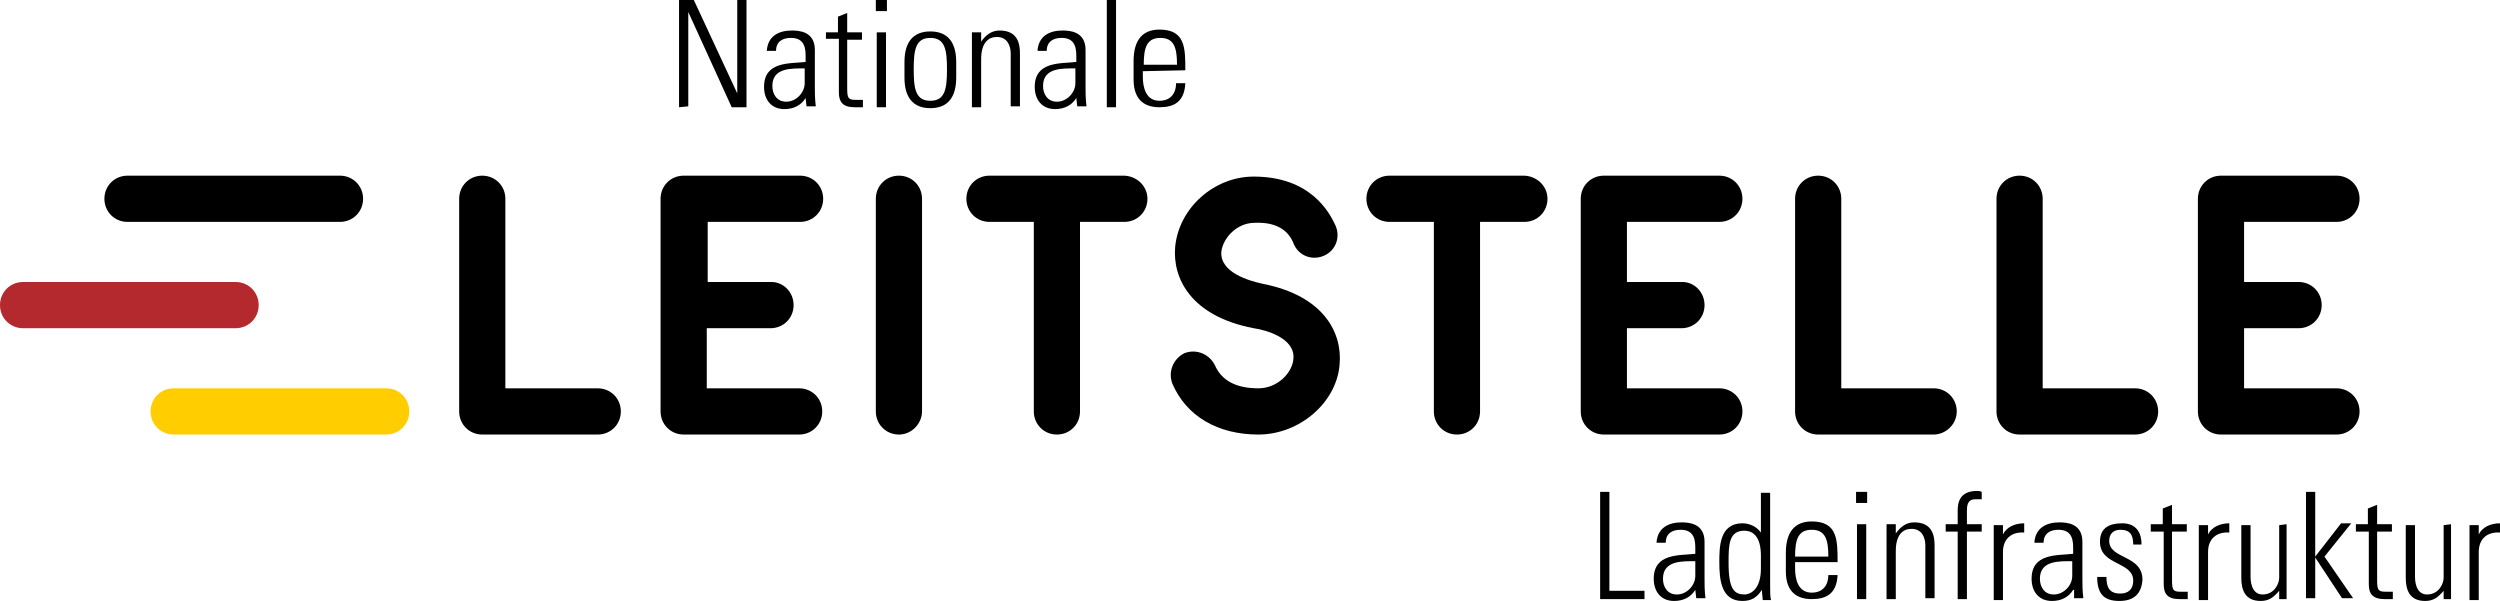 <?xml version="1.0" encoding="UTF-8"?> <svg xmlns="http://www.w3.org/2000/svg" width="312" height="75" viewBox="0 0 312 75" fill="none"><path d="M99.734 48.462H88.204V40.962H96.16C97.774 40.962 99.042 39.692 99.042 38.077C99.042 36.462 97.774 35.192 96.275 35.192H88.319V27.692H99.849C101.463 27.692 102.732 26.423 102.732 24.808C102.732 23.192 101.463 21.923 99.849 21.923H85.321C83.707 21.923 82.439 23.192 82.439 24.808V51.346C82.439 52.962 83.707 54.231 85.321 54.231H99.734C101.348 54.231 102.616 52.962 102.616 51.346C102.616 49.731 101.348 48.462 99.734 48.462Z" fill="black"></path><path d="M29.401 40.962H2.882C1.268 40.962 0 39.692 0 38.077C0 36.462 1.268 35.192 2.882 35.192H29.401C31.015 35.192 32.284 36.462 32.284 38.077C32.284 39.692 31.015 40.962 29.401 40.962Z" fill="#B4292D"></path><path d="M42.43 27.692H15.911C14.297 27.692 13.029 26.423 13.029 24.808C13.029 23.192 14.297 21.923 15.911 21.923H42.43C44.044 21.923 45.313 23.192 45.313 24.808C45.313 26.423 44.044 27.692 42.43 27.692Z" fill="black"></path><path d="M48.195 54.231H21.676C20.062 54.231 18.794 52.962 18.794 51.346C18.794 49.731 20.062 48.462 21.676 48.462H48.195C49.809 48.462 51.078 49.731 51.078 51.346C51.078 52.962 49.809 54.231 48.195 54.231Z" fill="#FFCD00"></path><path d="M214.572 48.462H203.042V40.962H209.845C211.459 40.962 212.727 39.692 212.727 38.077C212.727 36.462 211.459 35.192 209.96 35.192H203.042V27.692H214.572C216.186 27.692 217.455 26.423 217.455 24.808C217.455 23.192 216.186 21.923 214.572 21.923H200.16C198.546 21.923 197.277 23.192 197.277 24.808V51.346C197.277 52.962 198.546 54.231 200.16 54.231H214.572C216.186 54.231 217.455 52.962 217.455 51.346C217.455 49.731 216.186 48.462 214.572 48.462Z" fill="black"></path><path d="M74.599 54.231H60.186C58.572 54.231 57.304 52.962 57.304 51.346V24.808C57.304 23.192 58.572 21.923 60.186 21.923C61.8 21.923 63.069 23.192 63.069 24.808V48.462H74.599C76.213 48.462 77.481 49.731 77.481 51.346C77.481 52.962 76.213 54.231 74.599 54.231Z" fill="black"></path><path d="M291.592 48.462H280.062V40.962H286.865C288.479 40.962 289.747 39.692 289.747 38.077C289.747 36.462 288.479 35.192 286.865 35.192H280.062V27.692H291.592C293.206 27.692 294.474 26.423 294.474 24.808C294.474 23.192 293.206 21.923 291.592 21.923H277.179C275.565 21.923 274.297 23.192 274.297 24.808V51.346C274.297 52.962 275.565 54.231 277.179 54.231H291.592C293.206 54.231 294.474 52.962 294.474 51.346C294.474 49.731 293.206 48.462 291.592 48.462Z" fill="black"></path><path d="M266.457 54.231H252.045C250.43 54.231 249.162 52.962 249.162 51.346V24.808C249.162 23.192 250.43 21.923 252.045 21.923C253.659 21.923 254.927 23.192 254.927 24.808V48.462H266.457C268.071 48.462 269.339 49.731 269.339 51.346C269.339 52.962 268.071 54.231 266.457 54.231Z" fill="black"></path><path d="M241.321 54.231H226.909C225.295 54.231 224.026 52.962 224.026 51.346V24.808C224.026 23.192 225.295 21.923 226.909 21.923C228.523 21.923 229.791 23.192 229.791 24.808V48.462H241.321C242.935 48.462 244.204 49.731 244.204 51.346C244.204 52.962 242.82 54.231 241.321 54.231Z" fill="black"></path><path d="M112.186 54.231C110.572 54.231 109.304 52.962 109.304 51.346V24.808C109.304 23.192 110.572 21.923 112.186 21.923C113.8 21.923 115.069 23.192 115.069 24.808V51.346C115.069 52.846 113.8 54.231 112.186 54.231Z" fill="black"></path><path d="M140.204 21.923H123.486C121.871 21.923 120.603 23.192 120.603 24.808C120.603 26.423 121.871 27.692 123.486 27.692H129.02V51.346C129.02 52.962 130.288 54.231 131.902 54.231C133.517 54.231 134.785 52.962 134.785 51.346V27.692H140.319C141.933 27.692 143.202 26.423 143.202 24.808C143.202 23.192 141.818 21.923 140.204 21.923Z" fill="black"></path><path d="M190.129 21.923H173.41C171.796 21.923 170.528 23.192 170.528 24.808C170.528 26.423 171.796 27.692 173.41 27.692H178.945V51.346C178.945 52.962 180.213 54.231 181.827 54.231C183.441 54.231 184.71 52.962 184.71 51.346V27.692H190.244C191.858 27.692 193.127 26.423 193.127 24.808C193.127 23.192 191.743 21.923 190.129 21.923Z" fill="black"></path><path d="M157.038 54.231C151.964 54.231 148.044 51.923 146.315 47.885C145.738 46.385 146.43 44.769 147.814 44.077C149.313 43.5 150.927 44.192 151.618 45.577C152.426 47.423 154.155 48.462 157.038 48.462C159.459 48.462 161.304 46.5 161.419 44.769C161.65 42.231 158.075 41.192 156.461 40.962C148.621 39.462 146.315 34.731 146.661 30.808C147.122 25.962 151.503 22.038 156.461 22.038C163.494 22.038 165.916 26.423 166.723 28.269C167.299 29.769 166.607 31.385 165.109 31.962C163.61 32.538 161.995 31.846 161.419 30.346C160.727 28.615 159.113 27.692 156.576 27.808C154.386 27.808 152.656 29.654 152.426 31.385C152.195 34.038 156 35.077 157.614 35.423C165.224 36.923 167.53 41.538 167.184 45.462C166.838 50.192 162.226 54.231 157.038 54.231Z" fill="black"></path><path d="M84.745 13.385V0H86.59L92.009 11.654V0H93.162V13.385H91.317L85.898 1.5V13.269L84.745 13.385Z" fill="black"></path><path d="M100.541 12.231C99.965 13.154 99.042 13.615 97.889 13.615C96.275 13.615 95.353 12.462 95.353 10.846C95.353 7.615 98.581 7.962 100.541 7.731V6.923C100.541 5.539 100.08 4.731 98.696 4.731C97.659 4.731 96.851 5.192 96.851 6.346H95.698C95.814 4.5 97.197 3.808 98.811 3.808C99.734 3.808 101.694 3.923 101.694 6.231V10.962C101.694 11.654 101.694 12.231 101.809 13.269H100.656L100.541 12.231ZM100.426 8.539C98.811 8.539 96.39 8.423 96.39 10.731C96.39 11.769 96.967 12.692 98.12 12.692C99.388 12.692 100.426 11.539 100.426 10.385V8.539Z" fill="black"></path><path d="M103.078 4.962V4.038H104.577V2.077L105.73 1.615V4.038H107.574V4.962H105.73V10.961C105.73 12.231 105.845 12.461 106.767 12.461C107.113 12.461 107.344 12.461 107.69 12.461V13.385C107.344 13.385 106.998 13.385 106.652 13.385C105.153 13.385 104.692 12.692 104.692 11.538V4.846H103.078V4.962Z" fill="black"></path><path d="M109.304 1.385V0H110.687V1.385H109.304ZM109.419 13.385V4.038H110.572V13.385H109.419Z" fill="black"></path><path d="M112.878 9.692V7.731C112.878 5.308 113.916 3.923 116.106 3.923C118.297 3.923 119.335 5.308 119.335 7.731V9.692C119.335 12.115 118.297 13.5 116.106 13.5C113.916 13.5 112.878 12.115 112.878 9.692ZM114.031 8.654C114.031 11.077 114.262 12.577 116.106 12.577C117.951 12.577 118.182 11.077 118.182 8.654C118.182 6.231 117.951 4.731 116.106 4.731C114.262 4.731 114.031 6.231 114.031 8.654Z" fill="black"></path><path d="M122.448 13.385H121.295V4.039H122.448V5.192C123.024 4.385 123.716 3.808 124.754 3.808C127.06 3.808 127.29 5.539 127.29 6.692V13.269H126.137V6.692C126.137 5.654 125.676 4.615 124.408 4.615C123.37 4.615 122.448 5.308 122.448 7.385V13.385Z" fill="black"></path><path d="M134.324 12.231C133.747 13.154 132.825 13.615 131.672 13.615C130.058 13.615 129.135 12.462 129.135 10.846C129.135 7.615 132.364 7.962 134.324 7.731V6.923C134.324 5.539 133.863 4.731 132.479 4.731C131.441 4.731 130.634 5.192 130.634 6.346H129.481C129.596 4.5 130.98 3.808 132.594 3.808C133.517 3.808 135.477 3.923 135.477 6.231V10.962C135.477 11.654 135.477 12.231 135.592 13.269H134.439L134.324 12.231ZM134.208 8.539C132.594 8.539 130.173 8.423 130.173 10.731C130.173 11.769 130.749 12.692 131.902 12.692C133.171 12.692 134.208 11.539 134.208 10.385V8.539Z" fill="black"></path><path d="M138.129 13.385V0H139.282V13.385H138.129Z" fill="black"></path><path d="M142.625 8.885V9.577C142.625 10.846 142.971 12.577 144.701 12.577C146.084 12.577 146.776 11.654 146.776 10.385H147.929C147.814 12.692 146.545 13.385 144.701 13.385C143.086 13.385 141.472 12.692 141.472 9.923V7.615C141.472 4.961 142.625 3.692 144.701 3.692C147.929 3.692 147.929 6 147.929 8.769L142.625 8.885ZM146.891 8.077C146.891 6 146.545 4.731 144.816 4.731C143.086 4.731 142.74 6 142.74 8.077H146.891Z" fill="black"></path><path d="M199.698 74.769V61.385H200.851V73.731H205.233V74.769H199.698Z" fill="black"></path><path d="M211.574 73.615C210.998 74.538 210.075 75 208.922 75C207.308 75 206.386 73.846 206.386 72.231C206.386 69 209.614 69.346 211.574 69.115V68.308C211.574 66.923 211.113 66.115 209.729 66.115C208.692 66.115 207.885 66.577 207.885 67.731H206.732C206.847 65.885 208.231 65.192 209.845 65.192C210.767 65.192 212.727 65.308 212.727 67.615V72.346C212.727 73.038 212.727 73.615 212.843 74.654H211.69L211.574 73.615ZM211.574 70.038C209.96 70.038 207.539 69.923 207.539 72.231C207.539 73.269 208.115 74.192 209.268 74.192C210.537 74.192 211.574 73.038 211.574 71.885V70.038Z" fill="black"></path><path d="M219.876 73.615C219.299 74.538 218.607 75 217.454 75C214.802 75 214.572 72.346 214.572 70.154C214.572 68.308 214.572 65.308 217.454 65.308C218.261 65.308 219.184 65.654 219.76 66.462V61.5H220.913V73.038C220.913 73.962 220.913 74.538 221.029 74.885H219.991L219.876 73.615ZM219.76 70.962V69.346C219.76 68.769 219.76 66.231 217.685 66.231C215.725 66.231 215.725 68.077 215.725 70.269C215.725 73.731 216.532 74.192 217.8 74.192C218.838 74.077 219.76 73.154 219.76 70.962Z" fill="black"></path><path d="M224.027 70.269V70.962C224.027 72.231 224.372 73.962 226.102 73.962C227.486 73.962 228.177 73.039 228.177 71.769H229.33C229.215 74.077 227.947 74.769 226.102 74.769C224.488 74.769 222.874 74.077 222.874 71.308V69C222.874 66.346 224.027 65.077 226.102 65.077C229.33 65.077 229.33 67.385 229.33 70.154H224.027V70.269ZM228.177 69.462C228.177 67.385 227.831 66.115 226.102 66.115C224.372 66.115 224.027 67.385 224.027 69.462H228.177Z" fill="black"></path><path d="M231.636 62.769V61.385H233.02V62.769H231.636ZM231.752 74.769V65.423H232.905V74.769H231.752Z" fill="black"></path><path d="M236.594 74.769H235.441V65.423H236.594V66.577C237.17 65.769 237.862 65.192 238.9 65.192C241.206 65.192 241.436 66.923 241.436 68.077V74.654H240.283V68.077C240.283 67.038 239.822 66 238.554 66C237.516 66 236.594 66.692 236.594 68.769V74.769Z" fill="black"></path><path d="M244.319 66.346H242.82V65.423H244.319V63.808C244.319 62.885 244.434 61.269 246.74 61.269C246.856 61.269 247.086 61.269 247.317 61.385V62.308H246.51C245.472 62.308 245.472 63.231 245.472 63.808V65.423H247.317V66.346H245.472V74.769H244.319V66.346Z" fill="black"></path><path d="M249.969 66.692C250.43 65.769 251.468 65.308 252.621 65.308V66.462C251.007 66.346 249.969 67.269 249.969 68.885V74.885H248.816V65.538H249.969V66.692Z" fill="black"></path><path d="M258.731 73.615C258.155 74.538 257.233 75 256.08 75C254.465 75 253.543 73.846 253.543 72.231C253.543 69 256.771 69.346 258.731 69.115V68.308C258.731 66.923 258.27 66.115 256.887 66.115C255.849 66.115 255.042 66.577 255.042 67.731H253.889C254.004 65.885 255.388 65.192 257.002 65.192C257.924 65.192 259.884 65.308 259.884 67.615V72.346C259.884 73.038 259.884 73.615 260 74.654H258.847V73.615H258.731ZM258.616 70.038C257.002 70.038 254.581 69.923 254.581 72.231C254.581 73.269 255.157 74.192 256.31 74.192C257.578 74.192 258.616 73.038 258.616 71.885V70.038Z" fill="black"></path><path d="M264.497 75C262.537 75 261.729 74.077 261.729 72H262.882C262.882 73.269 263.228 74.077 264.612 74.077C265.65 74.077 266.226 73.5 266.226 72.462C266.226 70.038 262.075 70.615 262.075 67.615C262.075 65.885 263.228 65.308 264.843 65.308C266.687 65.308 267.264 66.577 267.264 67.962H266.226C266.226 66.808 265.88 66.115 264.612 66.115C263.805 66.115 263.228 66.577 263.228 67.5C263.228 69.808 267.379 69.231 267.379 72.346C267.264 74.077 266.341 75 264.497 75Z" fill="black"></path><path d="M268.417 66.346V65.423H269.915V63.462L271.068 63V65.423H272.913V66.346H271.068V72.346C271.068 73.615 271.184 73.846 272.106 73.846C272.452 73.846 272.683 73.846 273.028 73.846V74.769C272.683 74.769 272.337 74.769 271.991 74.769C270.492 74.769 270.031 74.077 270.031 72.923V66.346H268.417Z" fill="black"></path><path d="M275.565 66.692C276.026 65.769 277.064 65.308 278.217 65.308V66.462C276.603 66.346 275.565 67.269 275.565 68.885V74.885H274.412V65.538H275.565V66.692Z" fill="black"></path><path d="M285.365 65.423V74.769H284.443V73.731C283.751 74.538 283.175 75 282.137 75C280.177 75 279.716 73.615 279.716 72.115V65.538H280.869V72C280.869 72.231 280.869 74.192 282.368 74.192C283.867 74.192 284.443 72.808 284.443 72.115V65.538L285.365 65.423Z" fill="black"></path><path d="M287.787 61.385H288.94V69.462L292.168 65.308H293.437L290.093 69.462L293.667 74.654H292.284L288.94 69.577V74.654H287.787V61.385Z" fill="black"></path><path d="M294.013 66.346V65.423H295.512V63.462L296.665 63V65.423H298.51V66.346H296.665V72.346C296.665 73.615 296.78 73.846 297.703 73.846C298.049 73.846 298.279 73.846 298.625 73.846V74.769C298.279 74.769 297.933 74.769 297.587 74.769C296.089 74.769 295.627 74.077 295.627 72.923V66.346H294.013Z" fill="black"></path><path d="M305.889 65.423V74.769H304.967V73.731C304.275 74.538 303.698 75 302.661 75C300.7 75 300.239 73.615 300.239 72.115V65.538H301.392V72C301.392 72.231 301.392 74.192 302.891 74.192C304.39 74.192 304.967 72.808 304.967 72.115V65.538L305.889 65.423Z" fill="black"></path><path d="M309.348 66.692C309.809 65.769 310.847 65.308 312 65.308V66.462C310.386 66.346 309.348 67.269 309.348 68.885V74.885H308.195V65.538H309.348V66.692Z" fill="black"></path></svg> 